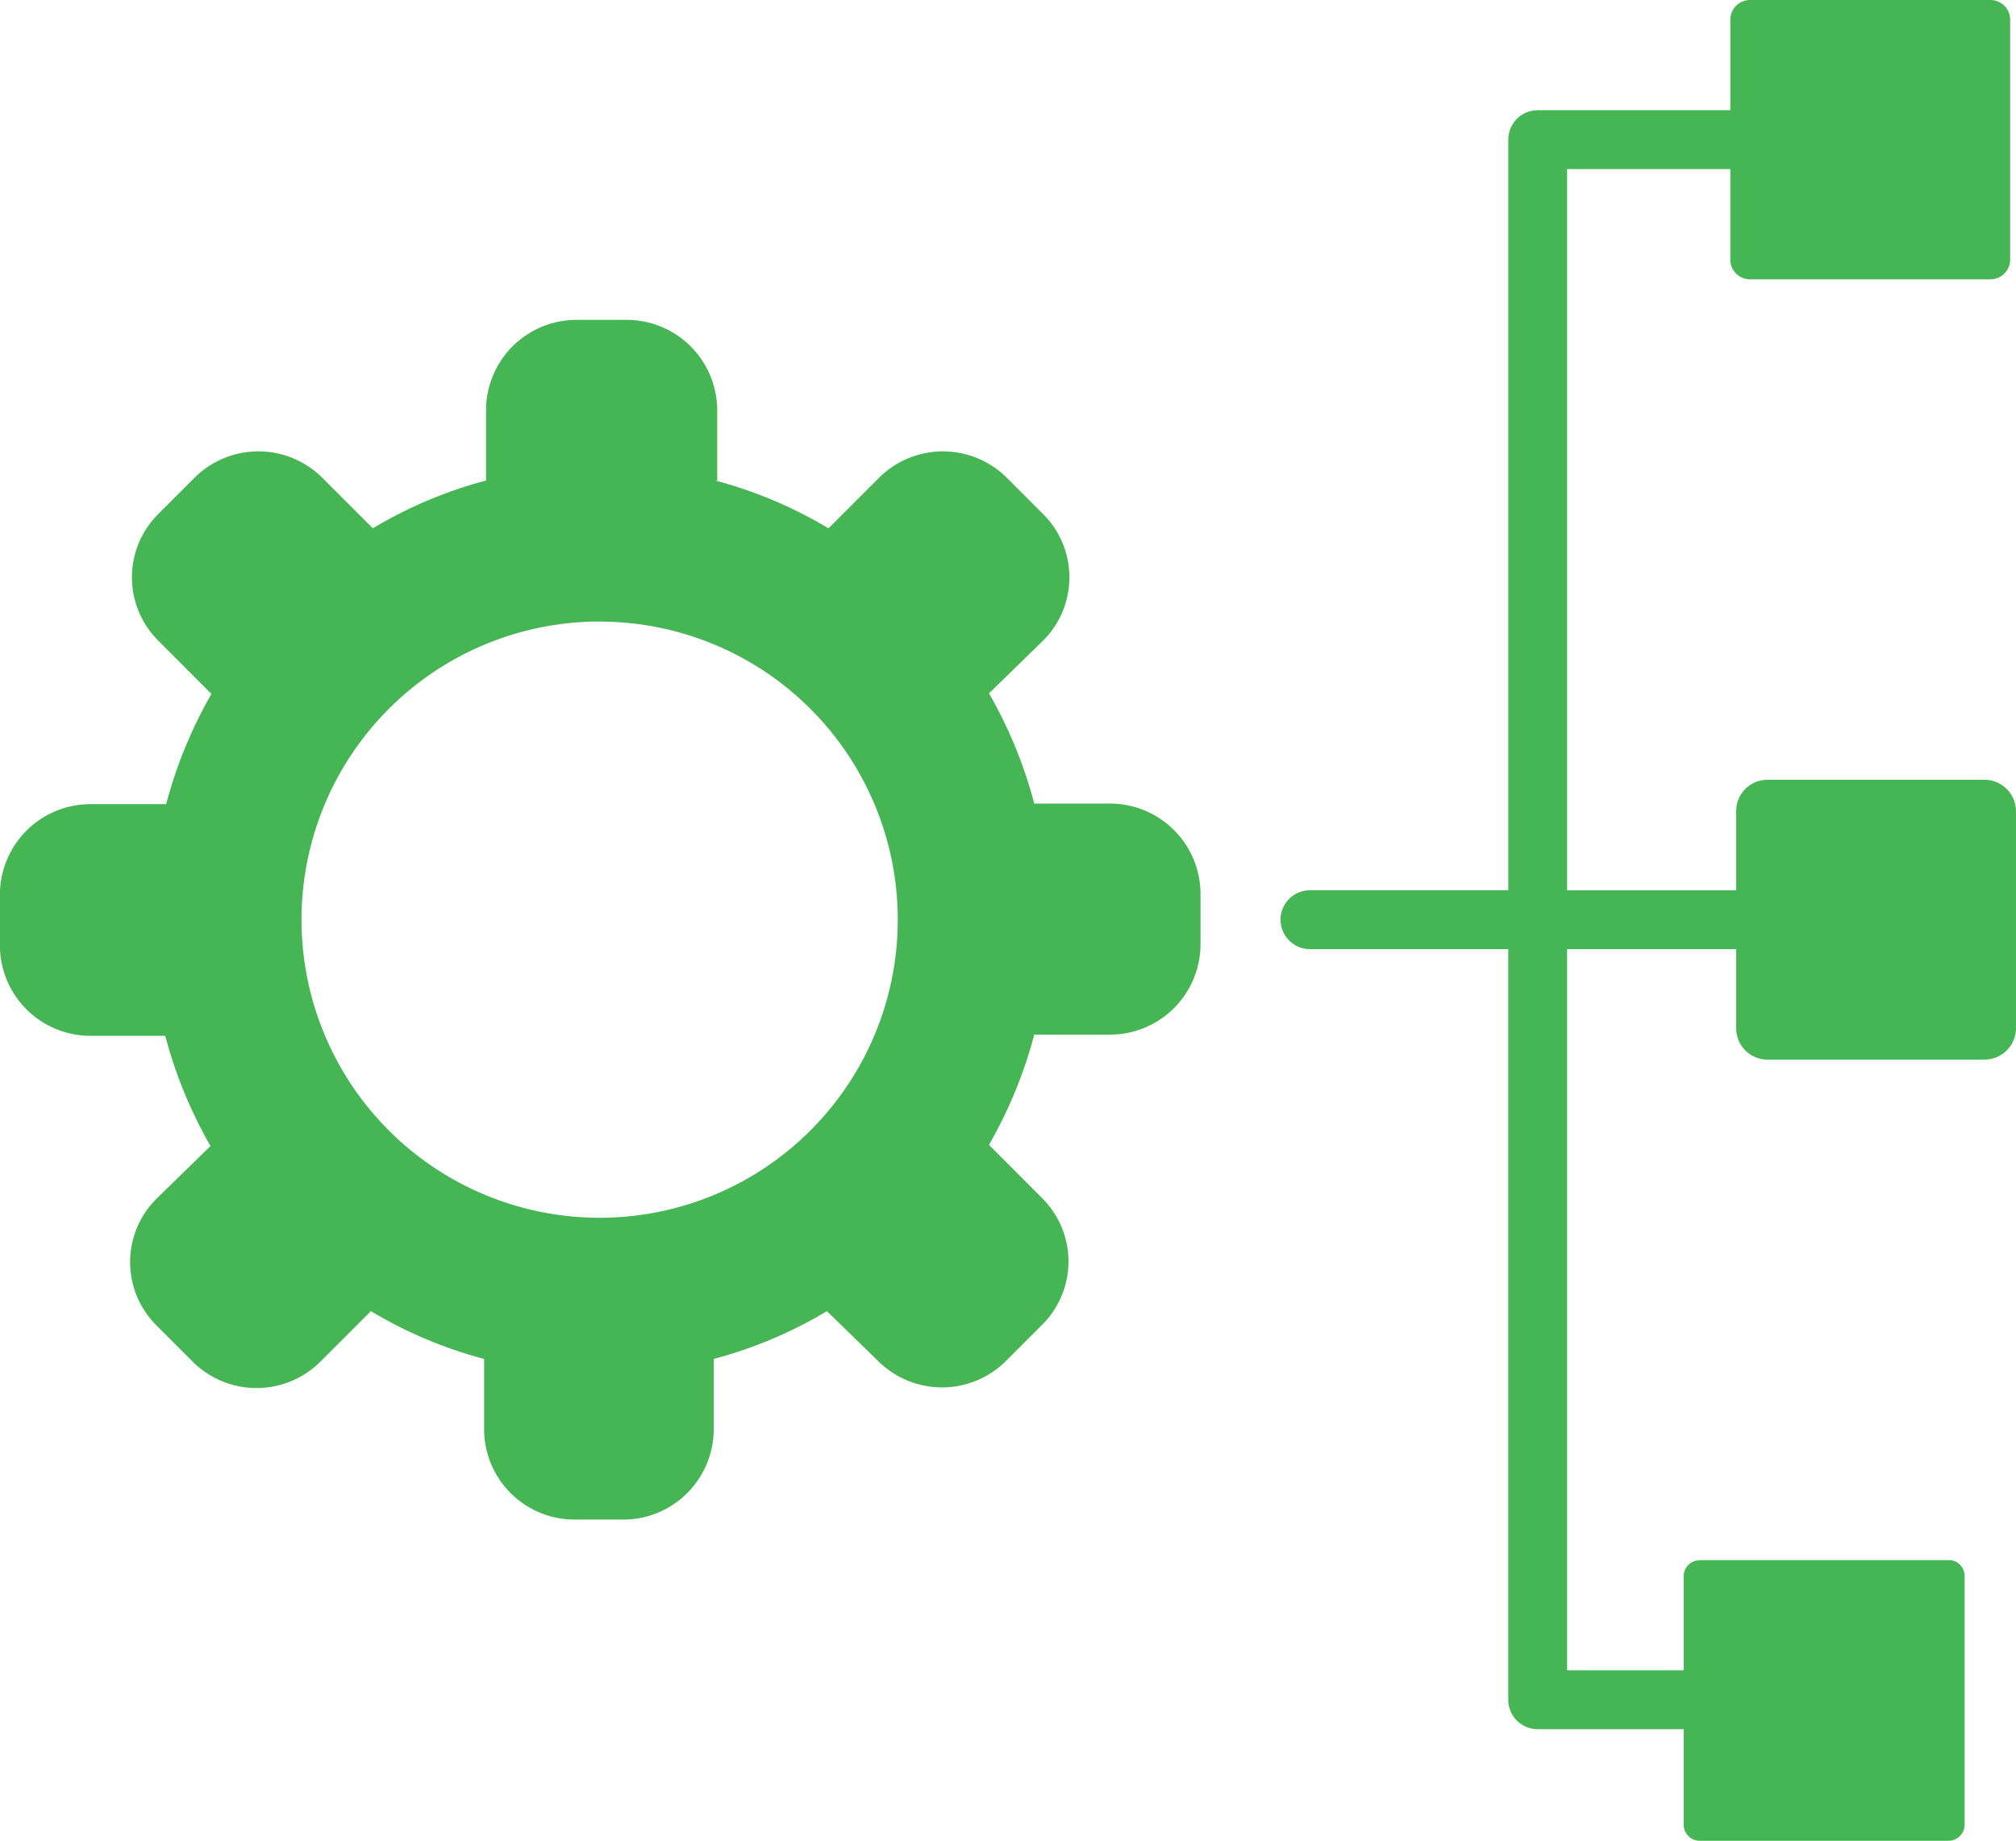 <svg xmlns="http://www.w3.org/2000/svg" width="79.044" height="72.174" viewBox="0 0 79.044 72.174">
  <path id="Path_5840" data-name="Path 5840" d="M31.516,26.212a17.129,17.129,0,0,1,4.438,1.873l2.015-2.015a3.55,3.55,0,0,1,4.944,0l1.464,1.464a3.5,3.5,0,0,1,0,4.944l-2.13,2.077a17.751,17.751,0,0,1,1.775,4.322h3.018a3.55,3.55,0,0,1,3.5,3.5v2.059a3.55,3.55,0,0,1-3.5,3.5H44.021a17.751,17.751,0,0,1-1.775,4.322l2.095,2.1a3.5,3.5,0,0,1,0,4.944l-1.464,1.464a3.55,3.55,0,0,1-4.944,0l-2.041-1.988a17.129,17.129,0,0,1-4.438,1.873v2.8a3.55,3.55,0,0,1-3.5,3.5H25.951a3.55,3.55,0,0,1-3.5-3.5v-2.8a17.129,17.129,0,0,1-4.438-1.873L16,60.791a3.55,3.55,0,0,1-4.944,0L9.594,59.326a3.5,3.5,0,0,1,0-4.944l2.13-2.077a17.751,17.751,0,0,1-1.775-4.322H6.967a3.55,3.55,0,0,1-3.5-3.5V42.4a3.55,3.55,0,0,1,3.5-3.5H9.985a17.751,17.751,0,0,1,1.775-4.322l-2.095-2.1a3.5,3.5,0,0,1,0-4.944l1.464-1.464a3.55,3.55,0,0,1,4.944,0l2.015,2.015a17.129,17.129,0,0,1,4.438-1.873v-2.8a3.55,3.55,0,0,1,3.5-3.5H28.09a3.55,3.55,0,0,1,3.5,3.5v2.8Zm38.59,42.327h9.763a.621.621,0,0,1,.63.621v9.763a.63.63,0,0,1-.63.621H70.106a.63.63,0,0,1-.621-.621V75.169H63.76a1.154,1.154,0,0,1-1.154-1.154V44.584H54.832a1.154,1.154,0,1,1,0-2.308h7.775V12.846a1.154,1.154,0,0,1,1.154-1.154h7.553V8.142a.772.772,0,0,1,.772-.772h9.426a.772.772,0,0,1,.772.772V17.55a.772.772,0,0,1-.772.772H72.085a.772.772,0,0,1-.772-.772V14h-6.4V42.277h6.63V39.17a1.225,1.225,0,0,1,1.225-1.225h8.52a1.234,1.234,0,0,1,1.225,1.225v8.52a1.234,1.234,0,0,1-1.225,1.225h-8.52a1.225,1.225,0,0,1-1.225-1.225V44.584h-6.63V72.861h4.571V69.169a.621.621,0,0,1,.621-.621Zm-43.09-36.8A11.689,11.689,0,1,0,38.67,43.431,11.689,11.689,0,0,0,27.016,31.742Z" transform="translate(-3.47 -7.37)" fill="#46b654" fill-rule="evenodd"/>
</svg>
